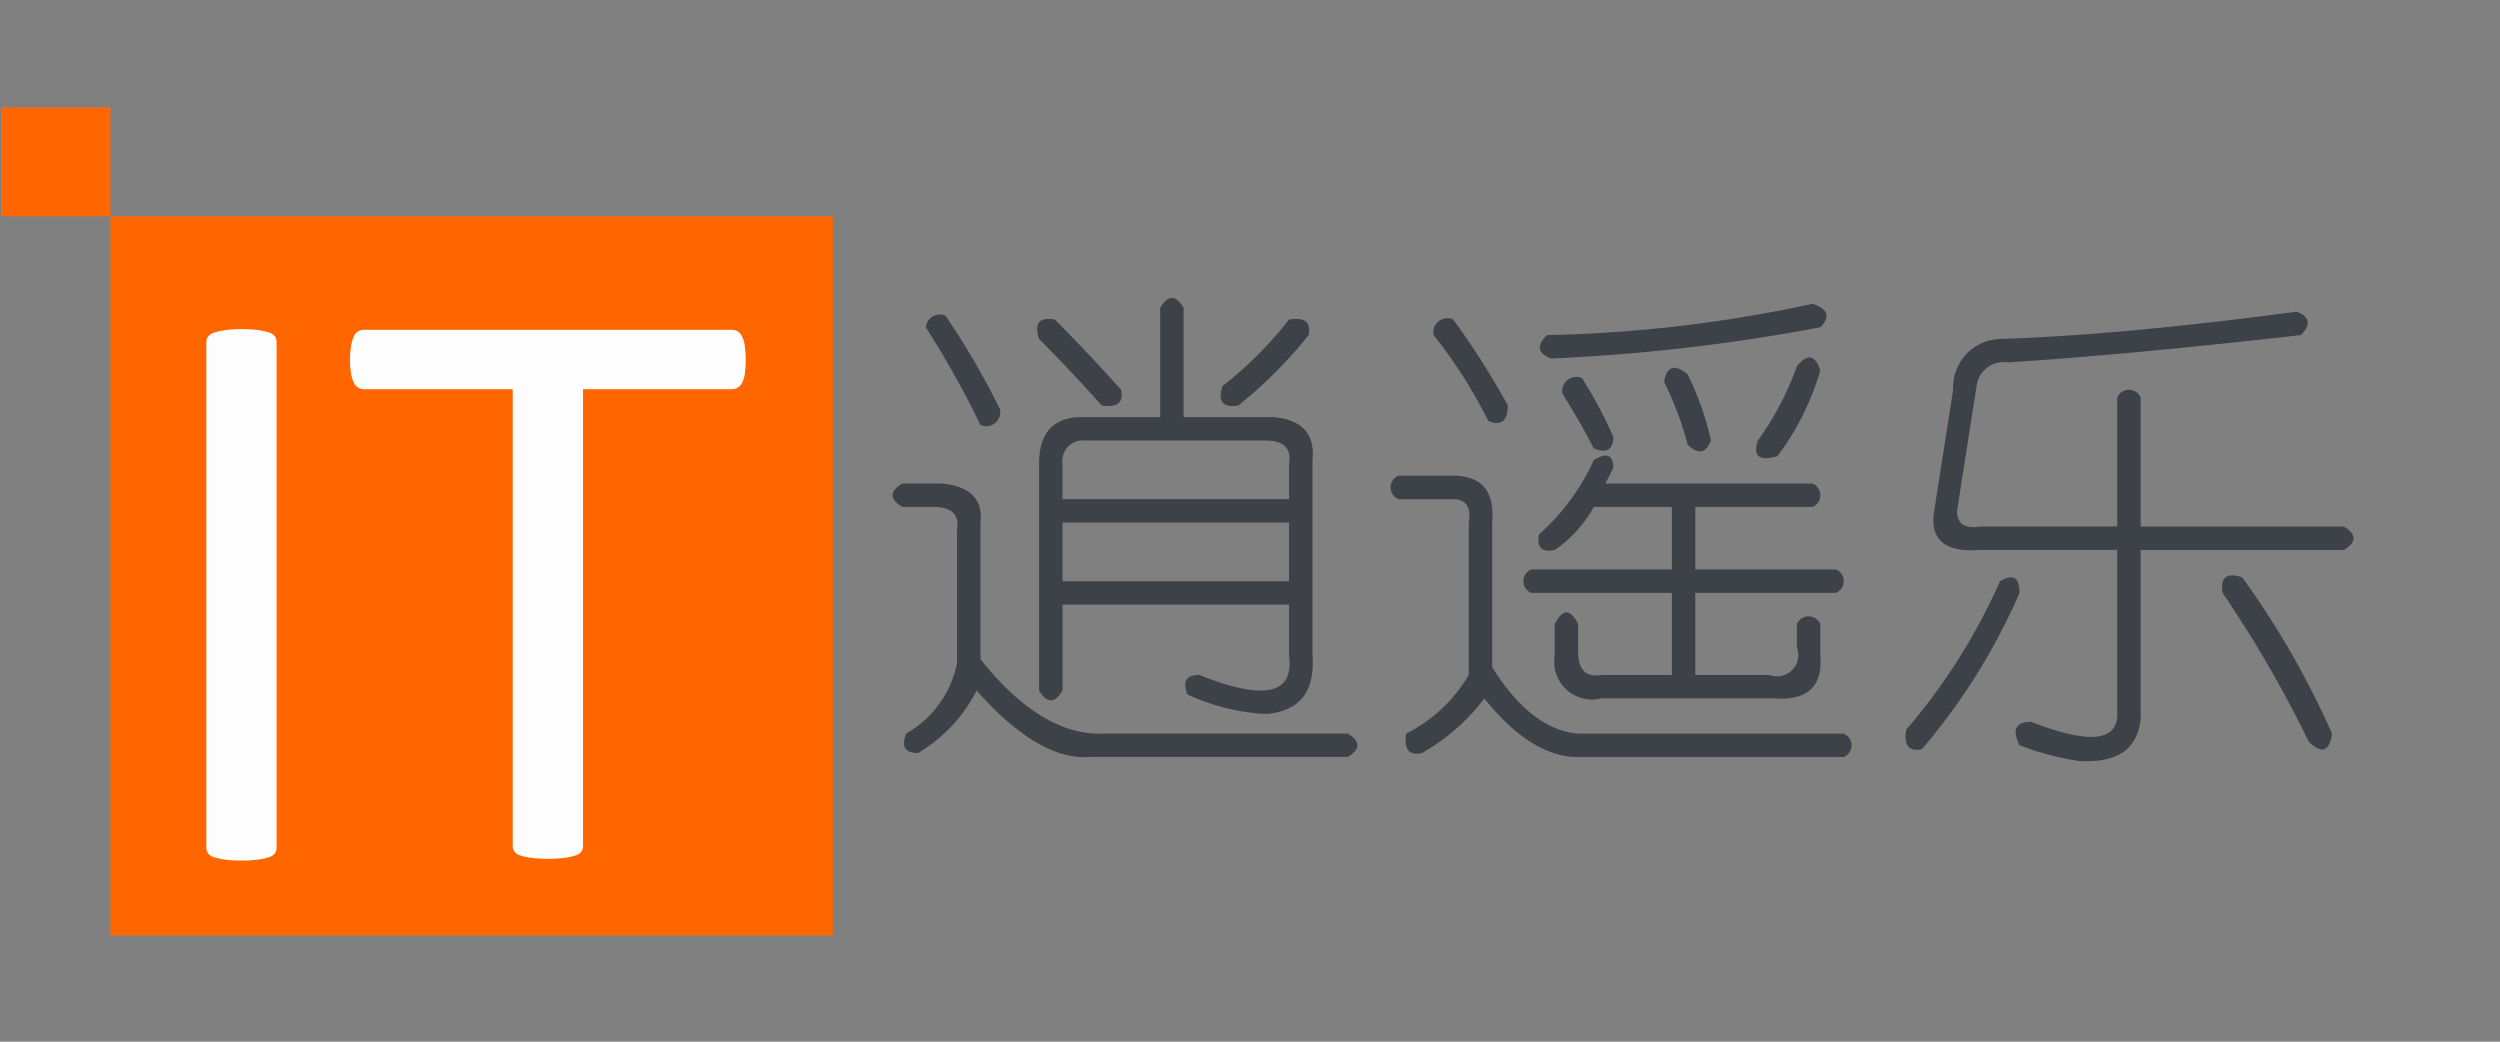 <svg id="text" xmlns="http://www.w3.org/2000/svg" width="120" height="50" viewBox="0 0 120 50">
  <rect x="0" y="0" width="120" height="50" fill="#808080" stroke="none"/>
  <defs>
    <style>
      .cls-1 {
        fill: #f60;
      }

      .cls-1, .cls-2, .cls-3 {
        fill-rule: evenodd;
      }

      .cls-2 {
        fill: #fefdfe;
      }

      .cls-3 {
        fill: #3c4248;
      }
    </style>
  </defs>
  <path id="jx" class="cls-1" d="M5.3,10.38H39.976V44.9H5.3V10.38Z"/>
  <path id="jx1" class="cls-1" d="M0.053,5.155H5.3V10.38H0.053V5.155Z"/>
  <path id="I" class="cls-2" d="M13.276,16.424A0.481,0.481,0,0,0,13.2,16.15a0.527,0.527,0,0,0-.275-0.186,3.006,3.006,0,0,0-.52-0.117,5.653,5.653,0,0,0-.814-0.049,5.318,5.318,0,0,0-.775.049,3.3,3.3,0,0,0-.53.117,0.589,0.589,0,0,0-.294.186,0.442,0.442,0,0,0-.088.273V40.682a0.478,0.478,0,0,0,.078.273,0.522,0.522,0,0,0,.275.186,2.966,2.966,0,0,0,.53.117,5.694,5.694,0,0,0,.8.049,5.653,5.653,0,0,0,.814-0.049,2.978,2.978,0,0,0,.52-0.117,0.525,0.525,0,0,0,.275-0.186,0.481,0.481,0,0,0,.079-0.273V16.424Z"/>
  <path id="T" class="cls-2" d="M35.752,16.621a1.5,1.5,0,0,0-.128-0.459,0.607,0.607,0,0,0-.216-0.254,0.537,0.537,0,0,0-.284-0.078H17.469a0.536,0.536,0,0,0-.285.078,0.545,0.545,0,0,0-.206.254,1.958,1.958,0,0,0-.128.459,3.874,3.874,0,0,0-.049.654,3.7,3.7,0,0,0,.049.645,1.765,1.765,0,0,0,.128.439,0.548,0.548,0,0,0,.206.244,0.533,0.533,0,0,0,.285.078H24.61V40.6a0.478,0.478,0,0,0,.079.273,0.522,0.522,0,0,0,.275.186,2.957,2.957,0,0,0,.53.117,6.733,6.733,0,0,0,1.618,0,2.969,2.969,0,0,0,.52-0.117,0.525,0.525,0,0,0,.275-0.186,0.481,0.481,0,0,0,.079-0.273V18.682h7.141a0.534,0.534,0,0,0,.284-0.078,0.614,0.614,0,0,0,.216-0.244,1.36,1.36,0,0,0,.128-0.439,4.612,4.612,0,0,0,.039-0.645A4.833,4.833,0,0,0,35.752,16.621Z"/>
  <path id="逍遥乐" class="cls-3" d="M55.688,14.771v5.25h-3.75q-2.063,0-2.062,2.25V33.146q0.563,0.936,1.125,0V29.021H61.875v2.438q0.374,2.813-4.312.938-0.938,0-.562.938a10.22,10.22,0,0,0,3.75.938q2.437-.189,2.25-2.812V22.083q0.187-1.874-1.875-2.062H56.813v-5.25q-0.562-.936-1.125,0h0Zm-5.812,1.5q1.5,1.5,3,3.188,1.125,0.189.938-.75-1.687-1.874-3.187-3.375-1.125-.187-0.75.938h0Zm12,6v1.688H51V22.271a0.994,0.994,0,0,1,1.125-1.125H60.75q1.312,0,1.125,1.125h0ZM43.313,24.333h1.5q1.312,0,1.125,1.125v6.375A5.018,5.018,0,0,1,43.5,35.208q-0.376.936,0.563,0.938a7.34,7.34,0,0,0,2.813-3q3,3.375,5.438,3.188H64.688q0.936-.562,0-1.125H53.063q-3,.187-6-3.562V25.083q0.187-1.687-1.875-1.875H43.313q-0.938.563,0,1.125h0ZM61.875,27.9H51V25.083H61.875V27.9Zm-3.187-9.375q-0.376,1.125.75,0.938a21.5,21.5,0,0,0,3.375-3.375q0.187-.936-0.937-0.75a18.439,18.439,0,0,1-3.187,3.188h0Zm-14.25-2.813A45.432,45.432,0,0,1,47.063,20.4,0.675,0.675,0,0,0,48,19.646a36.149,36.149,0,0,0-2.625-4.5,0.683,0.683,0,0,0-.937.563h0ZM74.25,16.083q-0.752.751,0.188,1.125a89.929,89.929,0,0,0,12.938-1.5q0.749-.749-0.375-1.125a65.948,65.948,0,0,1-12.75,1.5h0Zm-5.437,0a23.243,23.243,0,0,1,2.625,4.125q0.936,0.376.938-.75a38.1,38.1,0,0,0-2.625-4.125,0.675,0.675,0,0,0-.937.75h0Zm15.563,5.063Q84,22.271,85.313,21.9a12.767,12.767,0,0,0,2.063-4.125Q87,16.646,86.25,17.583a14.083,14.083,0,0,1-1.875,3.563h0Zm-4.5-2.812a14.747,14.747,0,0,1,1.125,3q0.749,0.751,1.125-.187A13.838,13.838,0,0,0,81,17.958q-0.938-.749-1.125.375h0ZM75,18.9q0.936,1.5,1.5,2.625,0.936,0.376.938-.562a21.082,21.082,0,0,0-1.5-2.812A0.675,0.675,0,0,0,75,18.9h0Zm-1.125,6.75q-0.189.938,0.75,0.75A6,6,0,0,0,76.5,24.333h3.75v3H73.5a0.609,0.609,0,0,0,0,1.125h6.75V32.4H76.875q-1.125.189-1.125-1.125V29.958q-0.562-1.125-1.125,0v1.5a1.819,1.819,0,0,0,2.25,2.063h8.25q2.437,0.187,2.25-2.062v-1.5a0.61,0.61,0,0,0-1.125,0v1.125A1.02,1.02,0,0,1,84.938,32.4H81.375V28.458h6.75a0.61,0.61,0,0,0,0-1.125h-6.75v-3H87a0.61,0.61,0,0,0,0-1.125H77.063l0.375-.75q0-.936-0.937-0.375a10.553,10.553,0,0,1-2.625,3.563h0Zm-6.75-1.687H69.75q0.936,0,.75,1.125V32.4a7.289,7.289,0,0,1-3,2.813q-0.189,1.125.75,0.938a9.906,9.906,0,0,0,3-2.625q2.25,2.813,4.5,2.813H88.5a0.61,0.61,0,0,0,0-1.125H75.75q-2.25-.189-4.125-3.187V25.083q0.187-2.25-1.875-2.25H67.125a0.609,0.609,0,0,0,0,1.125h0ZM96,16.271a2.327,2.327,0,0,0-2.25,2.438l-0.937,6q-0.189,1.876,2.25,1.688h6.563v7.688q0.186,2.25-4.125.563-1.125,0-.562,1.125a13.523,13.523,0,0,0,2.813.75q2.813,0.187,3-2.062V26.4h9.75q0.936-.562,0-1.125h-9.75V19.083a0.61,0.61,0,0,0-1.125,0v6.188H95.063q-1.125.189-1.125-.75l0.938-6a1.309,1.309,0,0,1,1.5-1.125q5.811-.374,14.062-1.312,0.75-.749-0.187-1.125Q101.813,16.083,96,16.271h0ZM96,27.9a28.909,28.909,0,0,1-4.5,7.125q-0.189,1.125.75,0.938a30,30,0,0,0,4.688-7.5q0-1.125-.937-0.562h0Zm10.687,0.563a56.423,56.423,0,0,1,4.125,7.125q0.938,0.936,1.125-.375a41.245,41.245,0,0,0-4.312-7.5q-1.125-.374-0.938.75h0Z"/>
</svg>
